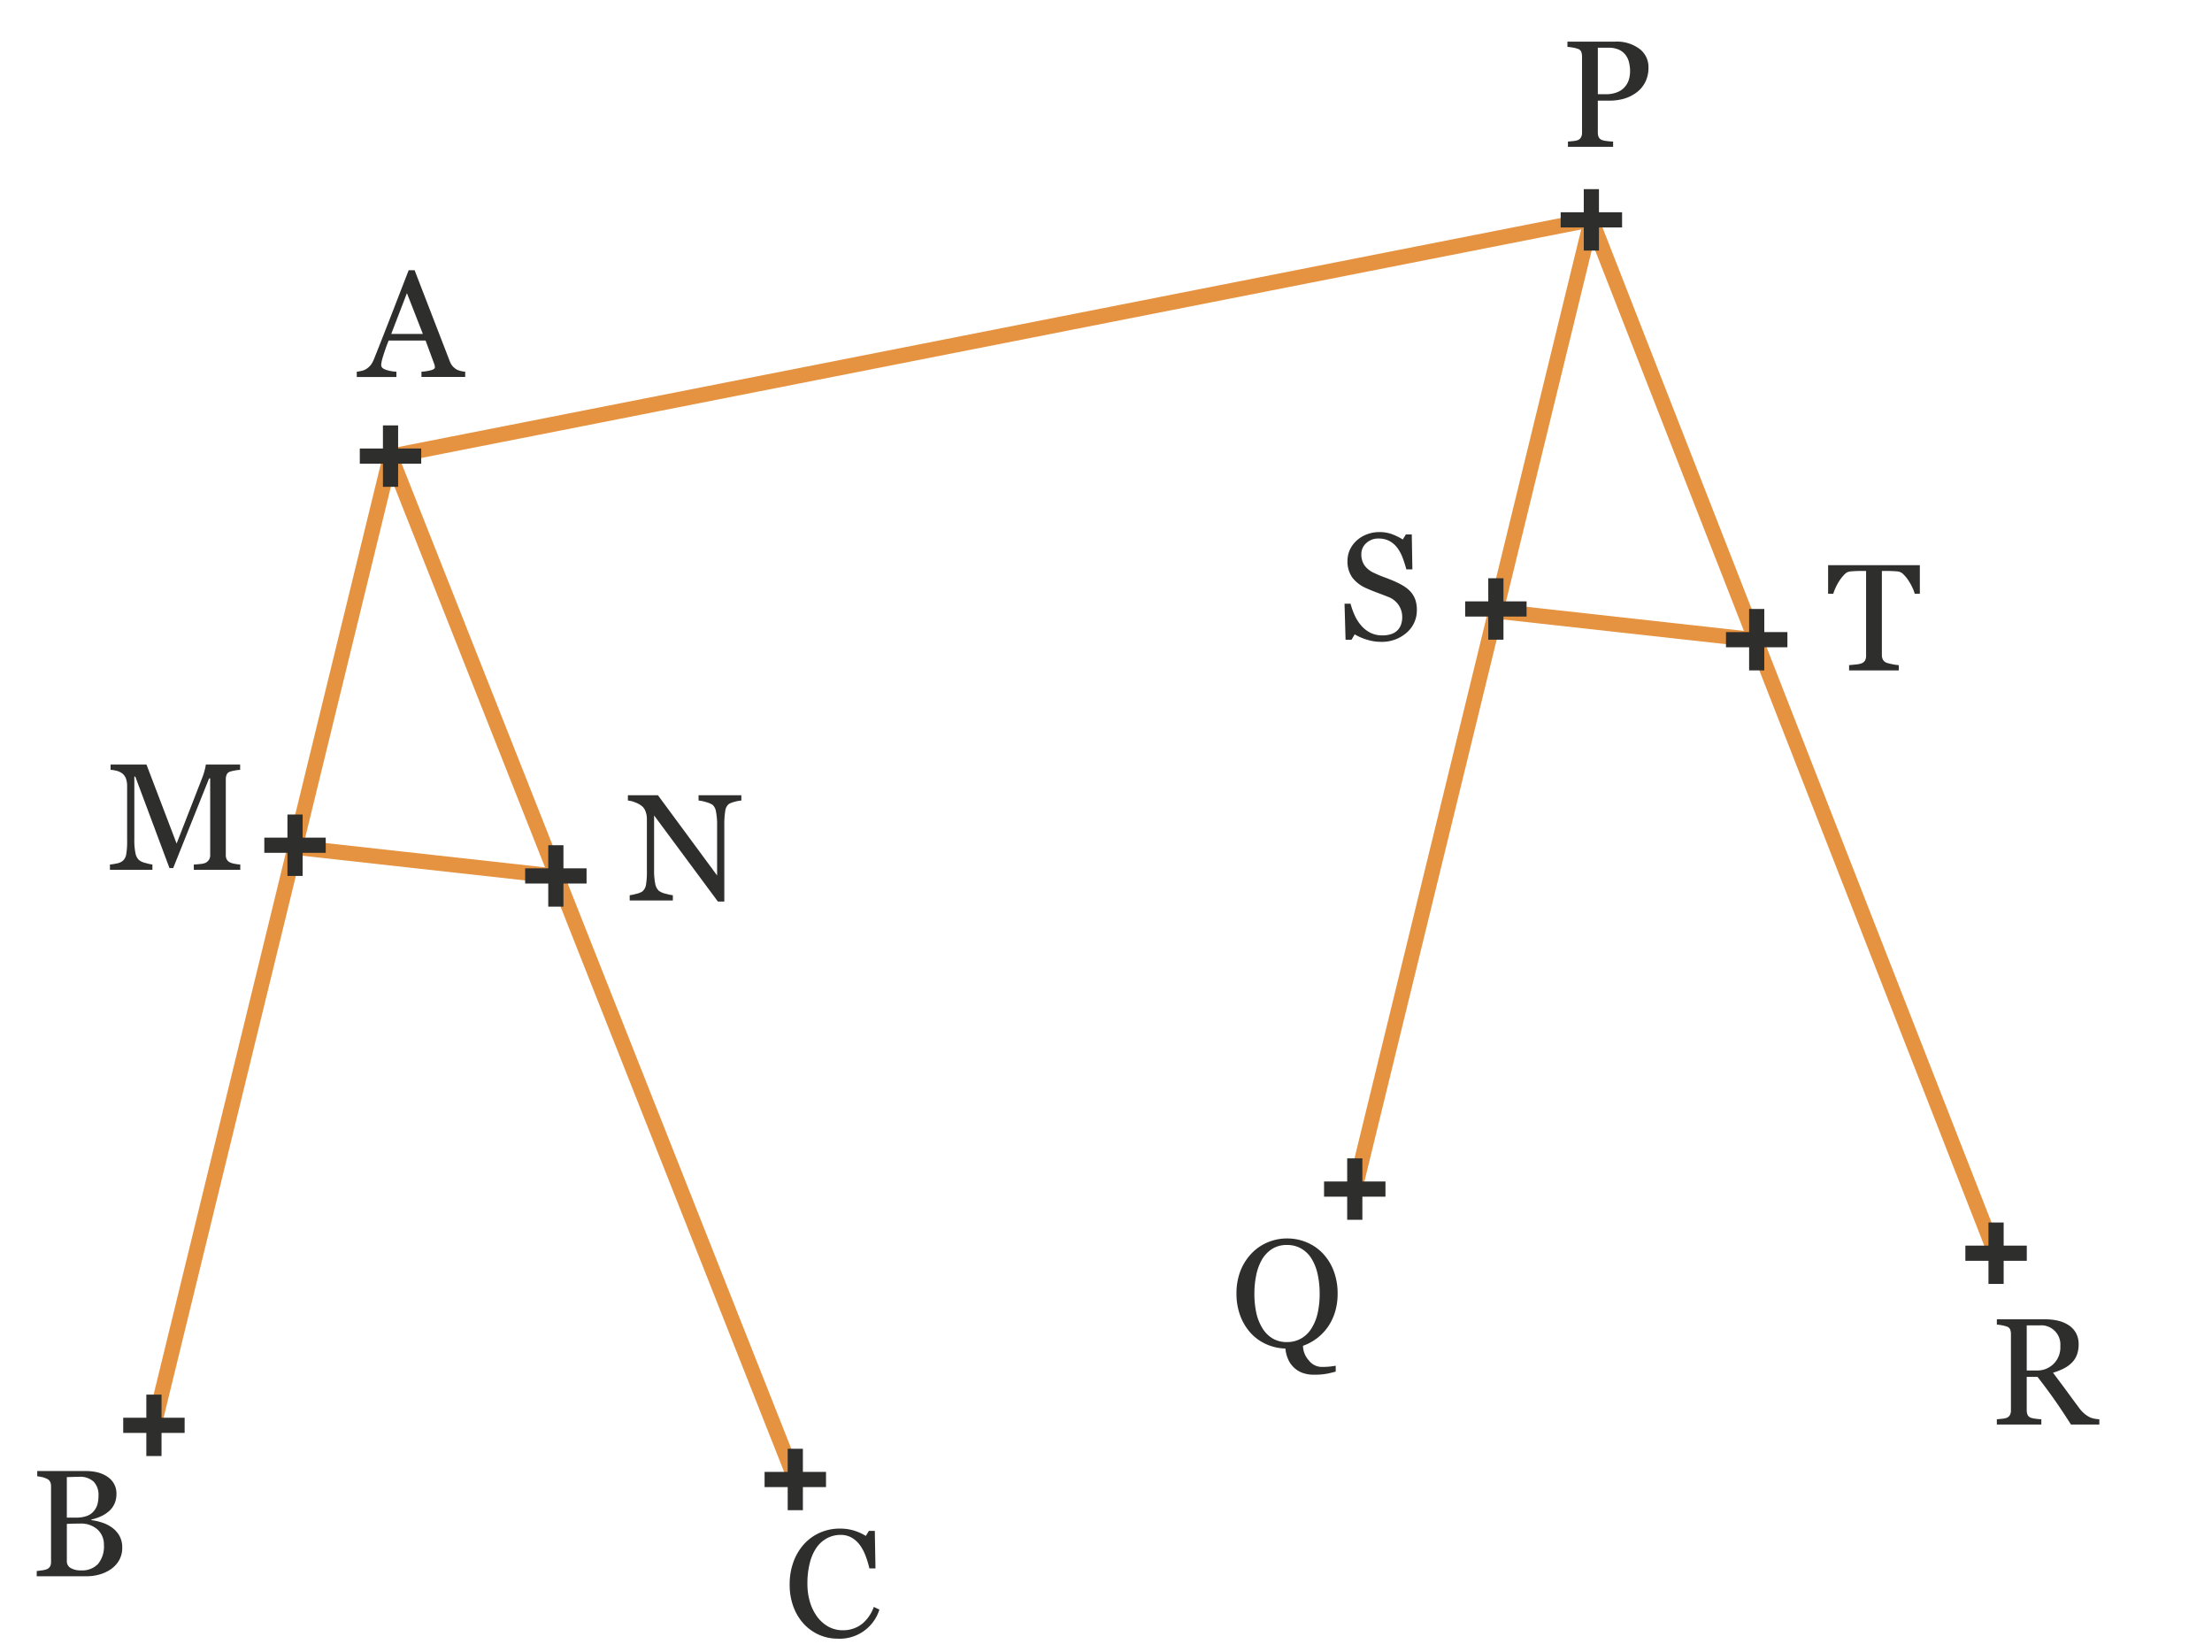 <svg xmlns="http://www.w3.org/2000/svg" viewBox="0 0 145.66 108.776"><g id="fd0dfcd9-755a-4d4f-86c6-346868af6b47" data-name="Calque 2"><rect x="24.958" y="21.755" width="80.591" height="1" transform="translate(-3.071 13.033) rotate(-11.145)" style="fill:#e59341"/><path d="M108.551,4.45a2.075,2.075,0,0,1-.213.959,1.901,1.901,0,0,1-.588.691,2.54,2.54,0,0,1-.815.4,3.42,3.42,0,0,1-.942.127h-.776V8.727a.756.756,0,0,0,.056.3.389.389,0,0,0,.232.198,1.507,1.507,0,0,0,.311.063,3.945,3.945,0,0,0,.407.034v.347h-2.974V9.323c.078-.006.191-.018.34-.034a1.17,1.17,0,0,0,.31-.063.416.416,0,0,0,.212-.186.643.643,0,0,0,.066-.312v-5a.92.92,0,0,0-.049-.308.355.355,0,0,0-.229-.205,2.085,2.085,0,0,0-.368-.09c-.123-.018-.228-.03-.315-.037V2.741H106.378a2.491,2.491,0,0,1,1.569.466A1.492,1.492,0,0,1,108.551,4.45Zm-1.484,1.182a1.324,1.324,0,0,0,.22-.486,2.163,2.163,0,0,0,.054-.452,2.479,2.479,0,0,0-.066-.566,1.301,1.301,0,0,0-.227-.503,1.138,1.138,0,0,0-.449-.356,1.674,1.674,0,0,0-.693-.127h-.688V6.203h.498a1.93,1.93,0,0,0,.856-.164A1.249,1.249,0,0,0,107.066,5.632Z" style="fill:#2e2e2d"/><path d="M138.24,93.802H136.374q-.62-.972-1.119-1.68-.5-.708-1.085-1.46h-.71v2.197a.774.774,0,0,0,.054.3.378.378,0,0,0,.229.198,1.498,1.498,0,0,0,.308.063c.146.02.271.031.371.034v.347h-2.93V93.455c.078-.006.191-.018.34-.034a1.17,1.17,0,0,0,.31-.063.416.416,0,0,0,.212-.186.643.643,0,0,0,.066-.312V87.85a.877.877,0,0,0-.049-.303.358.358,0,0,0-.229-.2,2.114,2.114,0,0,0-.317-.081,2.976,2.976,0,0,0-.332-.046V86.873h3.198a3.619,3.619,0,0,1,.825.09,2.223,2.223,0,0,1,.698.291,1.462,1.462,0,0,1,.483.51,1.505,1.505,0,0,1,.181.759,1.916,1.916,0,0,1-.122.708,1.461,1.461,0,0,1-.361.532,2.14,2.14,0,0,1-.527.364,4.032,4.032,0,0,1-.679.261q.513.679.853,1.143.338.464.832,1.128a2.308,2.308,0,0,0,.389.432,2.024,2.024,0,0,0,.344.227,1.184,1.184,0,0,0,.317.098,2.368,2.368,0,0,0,.317.039Zm-2.568-5.164a1.263,1.263,0,0,0-1.382-1.365H133.46v2.969h.64a1.51,1.51,0,0,0,1.572-1.604Z" style="fill:#2e2e2d"/><path d="M87.105,82.531a3.411,3.411,0,0,1,.718,1.155,4.149,4.149,0,0,1,.259,1.497,4.099,4.099,0,0,1-.171,1.211,3.471,3.471,0,0,1-.483.996,3.344,3.344,0,0,1-1.626,1.226,1.464,1.464,0,0,0,.386.964,1.081,1.081,0,0,0,.811.427,5.143,5.143,0,0,0,.61-.027c.14-.018.256-.035.347-.051v.386c-.146.042-.33.087-.549.134a4.591,4.591,0,0,1-.916.071,2.183,2.183,0,0,1-.64-.095,1.62,1.62,0,0,1-.566-.305,1.726,1.726,0,0,1-.423-.532,2.206,2.206,0,0,1-.217-.791,3.317,3.317,0,0,1-1.294-.3,3.078,3.078,0,0,1-1.021-.754,3.508,3.508,0,0,1-.669-1.135,4.109,4.109,0,0,1-.239-1.423,4.043,4.043,0,0,1,.264-1.506,3.507,3.507,0,0,1,.728-1.145,3.135,3.135,0,0,1,1.067-.732,3.26,3.26,0,0,1,1.271-.254,3.297,3.297,0,0,1,1.299.259A3.098,3.098,0,0,1,87.105,82.531ZM86.377,87.443a3.21,3.21,0,0,0,.397-1.006,5.749,5.749,0,0,0,.125-1.255,5.81,5.81,0,0,0-.139-1.309,3.273,3.273,0,0,0-.408-1.016,1.946,1.946,0,0,0-.674-.647,1.833,1.833,0,0,0-.928-.232,1.777,1.777,0,0,0-.996.269,2.093,2.093,0,0,0-.669.718,3.442,3.442,0,0,0-.364,1.006,5.992,5.992,0,0,0-.119,1.211,5.8,5.8,0,0,0,.127,1.27A3.223,3.223,0,0,0,83.13,87.458a1.973,1.973,0,0,0,.664.671,1.817,1.817,0,0,0,.957.242,1.842,1.842,0,0,0,.942-.244A1.907,1.907,0,0,0,86.377,87.443Z" style="fill:#2e2e2d"/><path d="M92.87,38.942a1.62,1.62,0,0,1,.325.535,2.004,2.004,0,0,1,.104.676,1.927,1.927,0,0,1-.679,1.514,2.461,2.461,0,0,1-1.685.596,3.108,3.108,0,0,1-.928-.144,3.581,3.581,0,0,1-.801-.349l-.21.356h-.391l-.068-2.373h.396a5.154,5.154,0,0,0,.286.793,2.762,2.762,0,0,0,.432.662,1.953,1.953,0,0,0,.594.459,1.728,1.728,0,0,0,.788.171,1.788,1.788,0,0,0,.589-.088,1.035,1.035,0,0,0,.407-.25,1.004,1.004,0,0,0,.231-.379,1.513,1.513,0,0,0,.076-.501,1.39,1.39,0,0,0-.234-.775,1.442,1.442,0,0,0-.698-.545q-.318-.127-.728-.28-.41-.153-.708-.289a2.303,2.303,0,0,1-.911-.691,1.797,1.797,0,0,1-.324-1.115,1.708,1.708,0,0,1,.161-.737,1.924,1.924,0,0,1,.459-.61,2.08,2.08,0,0,1,.669-.398,2.278,2.278,0,0,1,.806-.144,2.354,2.354,0,0,1,.856.146,4.034,4.034,0,0,1,.691.342l.2-.332h.391l.039,2.3h-.396q-.107-.396-.242-.757a2.644,2.644,0,0,0-.349-.654,1.593,1.593,0,0,0-.513-.452,1.508,1.508,0,0,0-.742-.168,1.131,1.131,0,0,0-.791.298.948.948,0,0,0-.327.728,1.256,1.256,0,0,0,.21.745,1.538,1.538,0,0,0,.61.486c.237.114.472.212.7.295.23.083.452.172.667.266a4.853,4.853,0,0,1,.563.288A2.112,2.112,0,0,1,92.87,38.942Z" style="fill:#2e2e2d"/><path d="M126.421,39.094H126.084a2.274,2.274,0,0,0-.159-.417,3.658,3.658,0,0,0-.257-.457,2.299,2.299,0,0,0-.32-.393.638.638,0,0,0-.335-.193c-.102-.013-.229-.023-.382-.029s-.296-.01-.426-.01h-.284v5.542a.637.637,0,0,0,.068.295.456.456,0,0,0,.239.208,2.881,2.881,0,0,0,.368.093,2.733,2.733,0,0,0,.438.063v.347h-3.271v-.347c.091-.006.23-.02.418-.039a1.606,1.606,0,0,0,.388-.073.479.479,0,0,0,.237-.183.598.598,0,0,0,.075-.32V37.595h-.283c-.101,0-.227.002-.376.007s-.293.016-.43.032a.593.593,0,0,0-.334.193,2.54,2.54,0,0,0-.32.393,3.342,3.342,0,0,0-.259.466,2.797,2.797,0,0,0-.156.408h-.342V37.214h6.04Z" style="fill:#2e2e2d"/><path d="M30.633,24.822H27.753v-.347a2.97,2.97,0,0,0,.632-.098q.252-.073.252-.181a.829.829,0,0,0-.01-.107.552.552,0,0,0-.029-.112l-.574-1.553H25.592q-.138.342-.223.596c-.058.169-.108.326-.154.469q-.063.21-.088.342a1.203,1.203,0,0,0-.024.215q0,.196.308.303a2.481,2.481,0,0,0,.693.127v.347H23.494v-.347a2.051,2.051,0,0,0,.317-.056,1.022,1.022,0,0,0,.312-.125,1.229,1.229,0,0,0,.303-.276,1.822,1.822,0,0,0,.21-.398q.523-1.304,1.152-2.93.63-1.626,1.123-2.896h.391l2.31,5.977a1.184,1.184,0,0,0,.166.308,1.141,1.141,0,0,0,.259.23,1.096,1.096,0,0,0,.293.115,1.525,1.525,0,0,0,.303.051Zm-2.787-2.832-1.05-2.689-1.034,2.689Z" style="fill:#2e2e2d"/><path d="M55.147,107.9a2.98,2.98,0,0,1-1.188-.244,3.056,3.056,0,0,1-1.008-.704,3.42,3.42,0,0,1-.692-1.122A4.066,4.066,0,0,1,52,104.338a4.27,4.27,0,0,1,.254-1.507,3.543,3.543,0,0,1,.702-1.166,3.085,3.085,0,0,1,1.049-.748,3.2,3.2,0,0,1,1.293-.264,3.167,3.167,0,0,1,.927.127,3.437,3.437,0,0,1,.79.356l.2-.332h.391l.044,2.471H57.249a5.745,5.745,0,0,0-.234-.784,3.012,3.012,0,0,0-.365-.715,1.779,1.779,0,0,0-.557-.52,1.429,1.429,0,0,0-.736-.188,1.889,1.889,0,0,0-.88.21,2.008,2.008,0,0,0-.705.621,3.072,3.072,0,0,0-.443,1.007,5.347,5.347,0,0,0-.161,1.363,4.182,4.182,0,0,0,.168,1.219,3.164,3.164,0,0,0,.48.975,2.324,2.324,0,0,0,.739.65,1.947,1.947,0,0,0,.953.234,2.049,2.049,0,0,0,.727-.125,1.953,1.953,0,0,0,.576-.33,2.564,2.564,0,0,0,.429-.488A2.68,2.68,0,0,0,57.542,105.81l.366.176a2.733,2.733,0,0,1-2.762,1.914Z" style="fill:#2e2e2d"/><path d="M7.346,100.564a1.697,1.697,0,0,1,.503.537,1.529,1.529,0,0,1,.2.806,1.628,1.628,0,0,1-.21.84,1.806,1.806,0,0,1-.547.586,2.502,2.502,0,0,1-.739.342,3.108,3.108,0,0,1-.853.117H2.419v-.347c.078-.006.192-.021.342-.042a1.3,1.3,0,0,0,.322-.076.44.44,0,0,0,.215-.183.61.61,0,0,0,.063-.295V97.869a.707.707,0,0,0-.057-.293.426.426,0,0,0-.222-.205,1.379,1.379,0,0,0-.327-.112,2.377,2.377,0,0,0-.303-.049v-.347H5.651a3.353,3.353,0,0,1,.71.073,2.11,2.11,0,0,1,.647.259,1.401,1.401,0,0,1,.474.464,1.303,1.303,0,0,1,.186.713,1.539,1.539,0,0,1-.132.652,1.43,1.43,0,0,1-.371.491,2.148,2.148,0,0,1-.515.33,3.046,3.046,0,0,1-.628.208v.044a3.7,3.7,0,0,1,.667.149A2.318,2.318,0,0,1,7.346,100.564ZM6.165,99.518a1.219,1.219,0,0,0,.251-.459,2.2,2.2,0,0,0,.07-.592,1.243,1.243,0,0,0-.312-.898,1.311,1.311,0,0,0-.984-.325c-.104,0-.234.002-.392.007-.158.005-.29.009-.397.012v2.666h.619a2.023,2.023,0,0,0,.684-.103A1.069,1.069,0,0,0,6.165,99.518Zm.678,2.213a1.338,1.338,0,0,0-.413-1.011,1.635,1.635,0,0,0-1.179-.396q-.312,0-.527.007t-.322.012v2.441a.512.512,0,0,0,.249.464,1.305,1.305,0,0,0,.693.156,1.426,1.426,0,0,0,1.113-.425A1.803,1.803,0,0,0,6.843,101.731Z" style="fill:#2e2e2d"/><path d="M15.823,57.273H12.762v-.347c.11-.003.253-.015.427-.034a1.084,1.084,0,0,0,.359-.083.649.649,0,0,0,.223-.212.584.584,0,0,0,.07-.3V51.257H13.768L11.404,57.161h-.244l-2.251-6.025H8.846V55.271a4.191,4.191,0,0,0,.075.913.848.848,0,0,0,.232.449,1.124,1.124,0,0,0,.444.195,2.683,2.683,0,0,0,.439.098v.347H7.239v-.347a3.623,3.623,0,0,0,.461-.073.887.887,0,0,0,.374-.161.713.713,0,0,0,.234-.42,4.915,4.915,0,0,0,.063-.947V51.78a1.454,1.454,0,0,0-.073-.503.79.79,0,0,0-.21-.317.963.963,0,0,0-.371-.195,1.848,1.848,0,0,0-.435-.073v-.347H9.646l1.984,5.201,1.694-4.351a4.168,4.168,0,0,0,.159-.501,2.269,2.269,0,0,0,.07-.349H15.813v.347a2.583,2.583,0,0,0-.35.044,2.265,2.265,0,0,0-.31.073.358.358,0,0,0-.225.195.749.749,0,0,0-.059.298v4.995a.64.64,0,0,0,.059.288.501.501,0,0,0,.225.205,1.139,1.139,0,0,0,.312.09,2.601,2.601,0,0,0,.356.046Z" style="fill:#2e2e2d"/><path d="M48.819,52.712a2.199,2.199,0,0,0-.42.078,1.492,1.492,0,0,0-.405.151.692.692,0,0,0-.237.469,5.29,5.29,0,0,0-.061.879v5.073H47.272L43.072,53.694V57.268a4.334,4.334,0,0,0,.075.923.857.857,0,0,0,.232.459,1.143,1.143,0,0,0,.464.2,2.842,2.842,0,0,0,.464.098v.347h-2.842v-.347a2.691,2.691,0,0,0,.444-.095,1.187,1.187,0,0,0,.391-.154.712.712,0,0,0,.234-.417,4.981,4.981,0,0,0,.063-.959V53.909a1.368,1.368,0,0,0-.078-.449.834.834,0,0,0-.21-.347,1.491,1.491,0,0,0-.476-.276,1.692,1.692,0,0,0-.486-.125v-.347h1.979l3.895,5.282V54.352a4.236,4.236,0,0,0-.078-.93.737.737,0,0,0-.225-.432,1.629,1.629,0,0,0-.446-.181,2.432,2.432,0,0,0-.472-.098v-.347h2.817Z" style="fill:#2e2e2d"/><polygon points="51.905 97.604 25.829 31.678 10.621 93.972 9.65 93.735 25.603 28.388 52.835 97.236 51.905 97.604" style="fill:#e59341"/><rect x="9.636" y="91.831" width="1" height="4.044" style="fill:#2e2e2d"/><rect x="8.114" y="93.353" width="4.044" height="1" style="fill:#2e2e2d"/><rect x="51.87" y="95.397" width="1" height="4.044" style="fill:#2e2e2d"/><rect x="50.348" y="96.92" width="4.045" height="1" style="fill:#2e2e2d"/><rect x="25.216" y="28.011" width="1" height="4.044" style="fill:#2e2e2d"/><rect x="23.693" y="29.533" width="4.044" height="1" style="fill:#2e2e2d"/><rect x="27.435" y="48.176" width="1" height="17.118" transform="translate(-31.531 78.251) rotate(-83.677)" style="fill:#e59341"/><rect x="18.928" y="53.633" width="1" height="4.044" style="fill:#2e2e2d"/><rect x="17.405" y="55.155" width="4.044" height="1" style="fill:#2e2e2d"/><rect x="36.103" y="55.655" width="1" height="4.044" style="fill:#2e2e2d"/><rect x="34.581" y="57.177" width="4.044" height="1" style="fill:#2e2e2d"/><polygon points="131.049 83.012 104.901 16.133 89.697 78.415 88.727 78.178 104.681 12.821 131.98 82.647 131.049 83.012" style="fill:#e59341"/><rect x="88.712" y="76.275" width="1" height="4.044" style="fill:#2e2e2d"/><rect x="87.189" y="77.797" width="4.044" height="1" style="fill:#2e2e2d"/><rect x="130.941" y="80.498" width="1" height="4.044" style="fill:#2e2e2d"/><rect x="129.419" y="82.02" width="4.045" height="1" style="fill:#2e2e2d"/><rect x="104.291" y="12.455" width="1" height="4.044" style="fill:#2e2e2d"/><rect x="102.77" y="13.977" width="4.044" height="1" style="fill:#2e2e2d"/><rect x="106.51" y="32.62" width="1" height="17.118" transform="translate(54.296 143.002) rotate(-83.677)" style="fill:#e59341"/><rect x="98.003" y="38.077" width="1" height="4.044" style="fill:#2e2e2d"/><rect x="96.481" y="39.599" width="4.044" height="1" style="fill:#2e2e2d"/><rect x="115.179" y="40.099" width="1" height="4.044" style="fill:#2e2e2d"/><rect x="113.656" y="41.621" width="4.044" height="1" style="fill:#2e2e2d"/></g></svg>